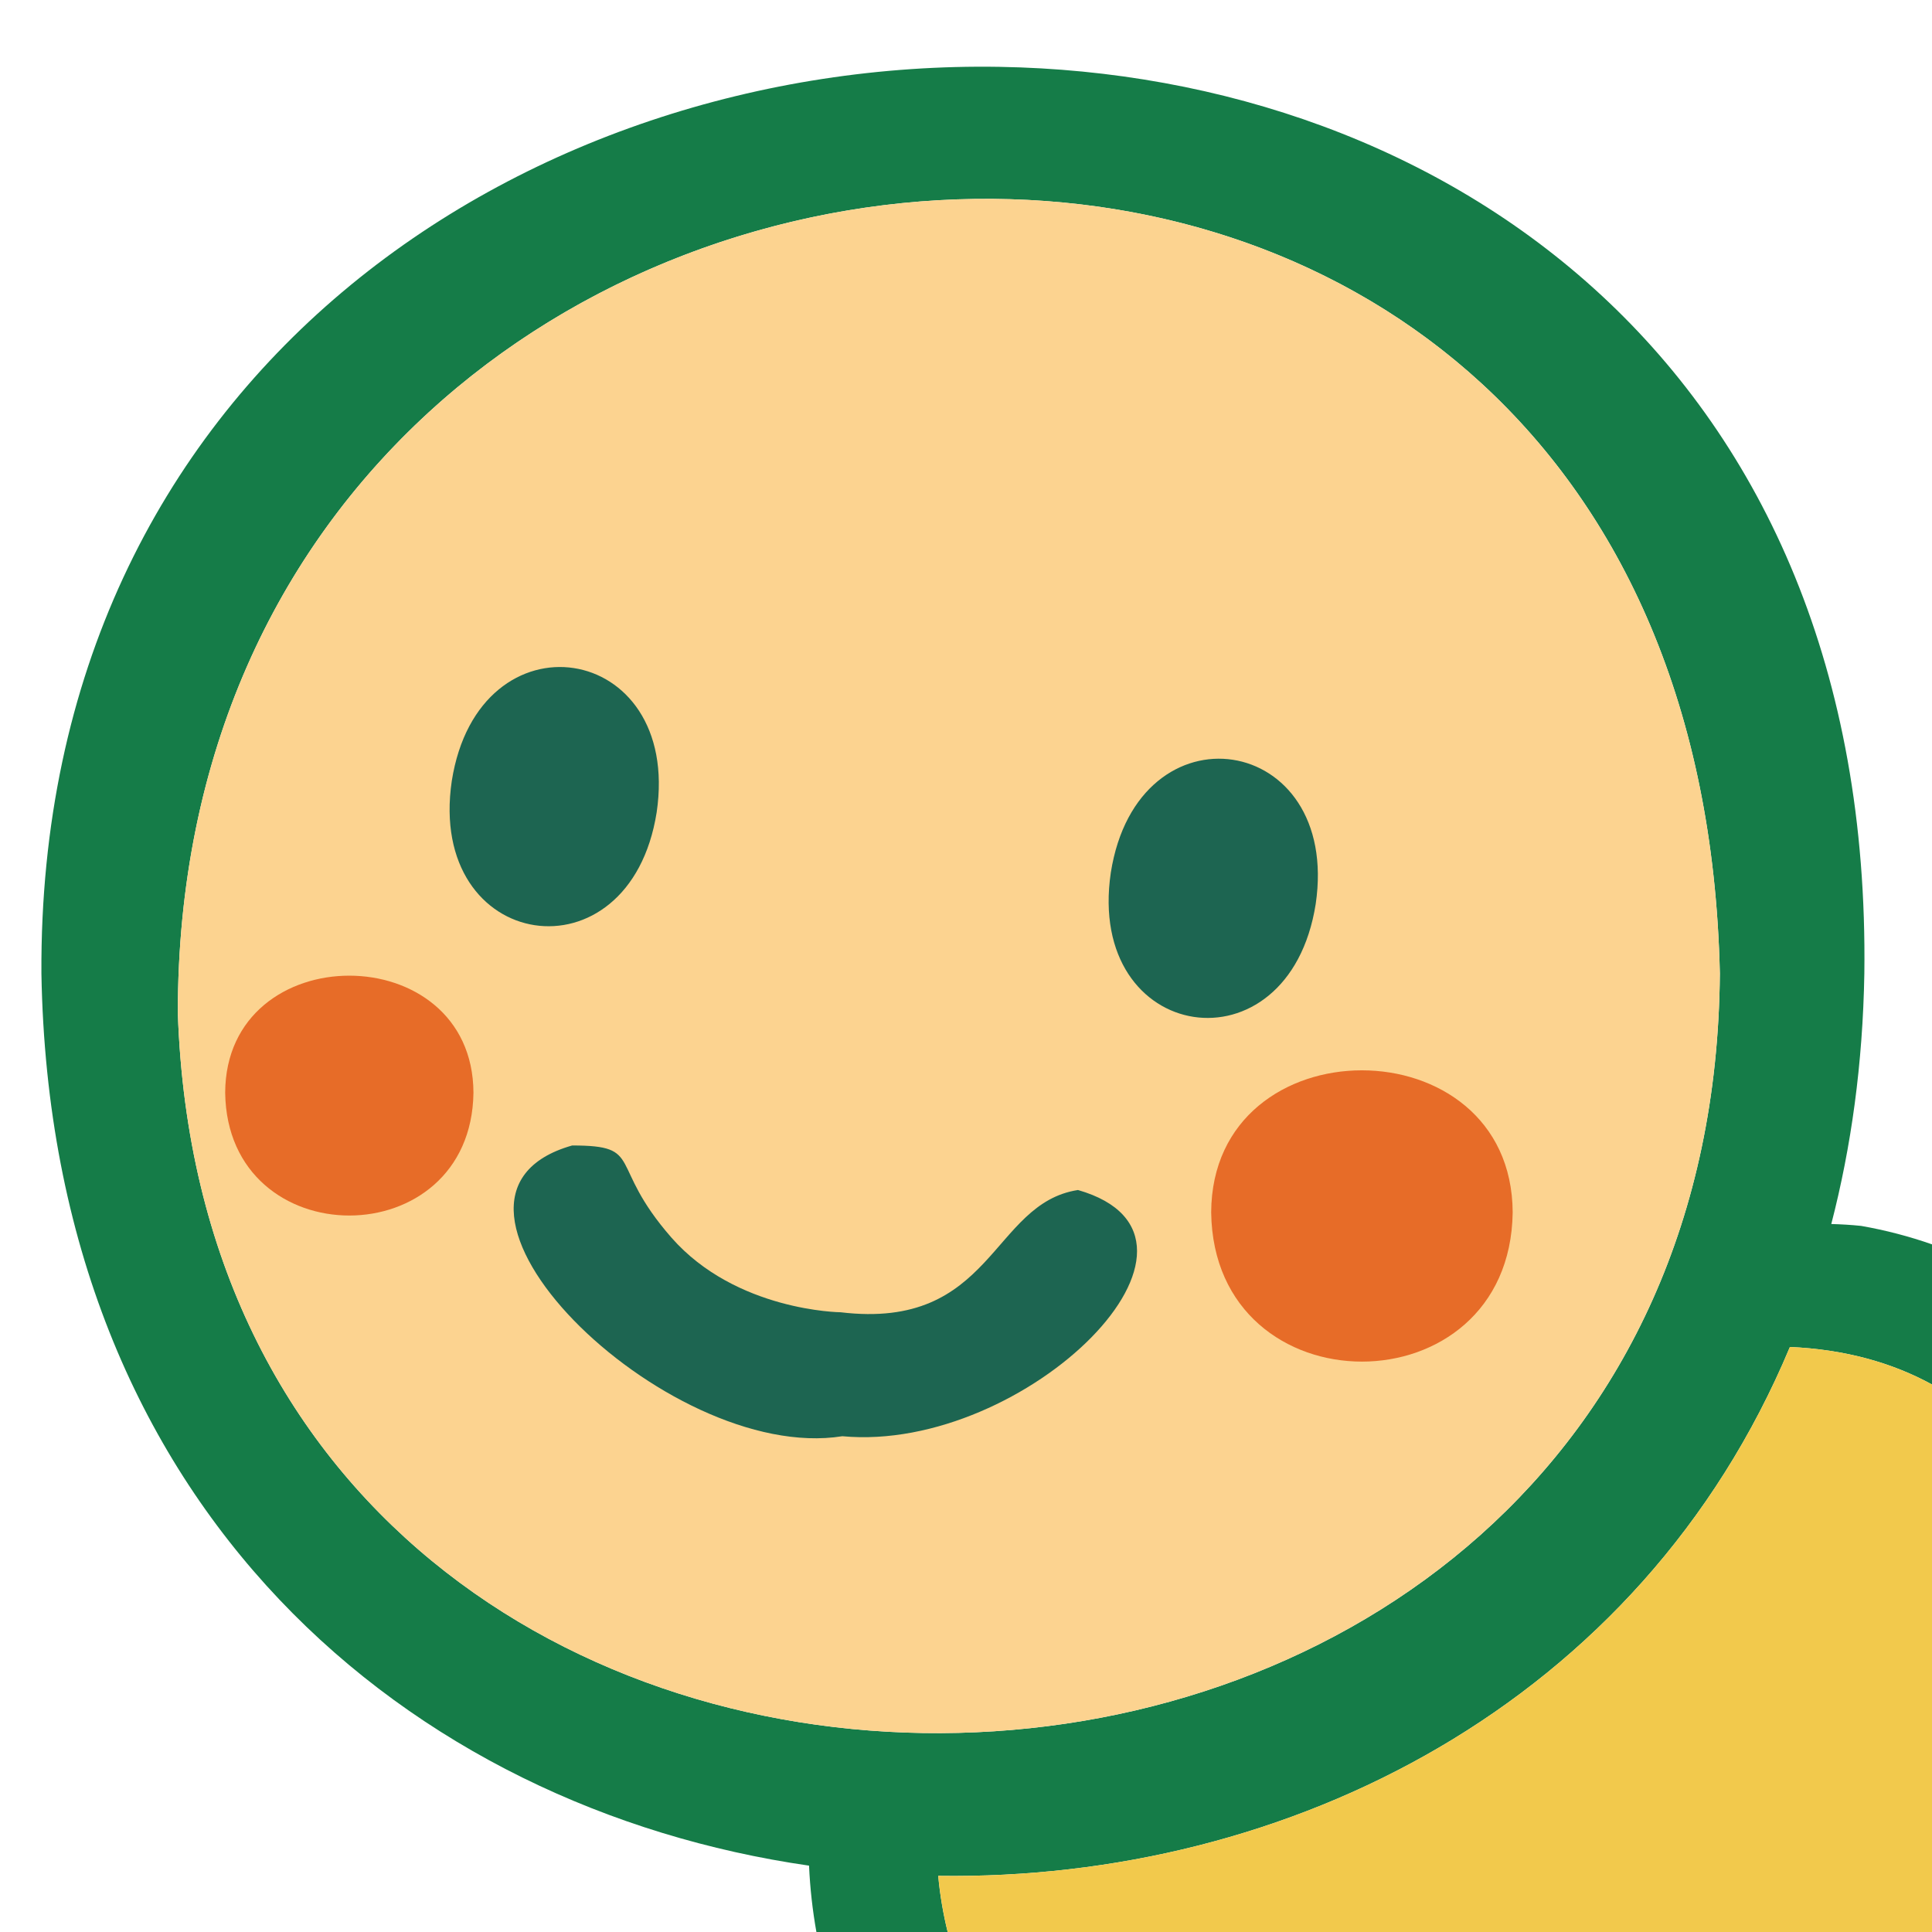 <svg xmlns="http://www.w3.org/2000/svg" version="1.1" xmlns:xlink="http://www.w3.org/1999/xlink" width="102.4" height="102.4"><svg id="SvgjsSvg1047" version="1.1" viewBox="0 0 102.4 102.4" sodipodi:docname="icon.svg" inkscape:version="1.4 (86a8ad7, 2024-10-11)" inkscape:export-filename="elleraupe-font-v2.png" inkscape:export-xdpi="300" inkscape:export-ydpi="300" xml:space="preserve" width="102.4" height="102.4" xmlns:inkscape="http://www.inkscape.org/namespaces/inkscape" xmlns:sodipodi="http://sodipodi.sourceforge.net/DTD/sodipodi-0.dtd" xmlns="http://www.w3.org/2000/svg" xmlns:svg="http://www.w3.org/2000/svg"><sodipodi:namedview id="SvgjsSodipodi:namedview1046" pagecolor="#505050" bordercolor="#eeeeee" borderopacity="1" inkscape:showpageshadow="0" inkscape:pageopacity="0" inkscape:pagecheckerboard="0" inkscape:deskcolor="#505050" inkscape:zoom="1.834256" inkscape:cx="-19.081306" inkscape:cy="155.10376" inkscape:window-width="1920" inkscape:window-height="1009" inkscape:window-x="3832" inkscape:window-y="-8" inkscape:window-maximized="1" inkscape:current-layer="Ebene_9"></sodipodi:namedview><!-- Generator: Adobe Illustrator 29.4.0, SVG Export Plug-In . SVG Version: 2.1.0 Build 152)  --><defs id="SvgjsDefs1045"><inkscape:path-effect effect="offset" id="SvgjsInkscape:path-effect1044" is_visible="true" lpeversion="1.3" linejoin_type="round" unit="mm" offset="1.8" miter_limit="4" attempt_force_join="false" update_on_knot_move="true"></inkscape:path-effect><style id="SvgjsStyle1043">
      .st0 {
        fill: #fcd390;
      }

      .st1 {
        fill: #039cbd;
      }

      .st2 {
        fill: #68a73e;
      }

      .st3 {
        fill: #00aea8;
      }

      .st4 {
        fill: #e76c28;
      }

      .st5 {
        fill: #1d6551;
      }

      .st6 {
        fill: #157c48;
      }
    </style></defs><path id="SvgjsPath1042" class="st6" d="M 52.979 3.543 C 27.943 3.124 2.02 19.795 2.195 51.594 C 2.678 80.083 21.785 95.839 42.881 98.883 C 42.934 100.087 43.068 101.258 43.271 102.4 L 50.229 102.4 C 49.991 101.434 49.819 100.442 49.729 99.424 C 68.267 99.692 86.945 90.348 94.869 71.393 C 97.774 71.518 100.286 72.224 102.4 73.381 L 102.4 65.953 C 101.197 65.533 99.944 65.203 98.643 64.975 C 98.11 64.919 97.584 64.89 97.062 64.875 C 98.117 60.805 98.733 56.383 98.814 51.594 C 99.231 19.412 76.497 3.937 52.979 3.543 z M 51.691 10.543 C 71.323 10.288 90.527 23.253 91.156 51.594 C 90.756 103.984 11.206 105.843 9.426 53.693 C 9.41 26.066 30.793 10.814 51.691 10.543 z "></path><path id="SvgjsPath1041" style="fill:#f2c94c;fill-opacity:1" class="st3" d="M 94.869 71.393 C 86.945 90.348 68.267 99.692 49.729 99.424 C 49.729 99.426 49.728 99.428 49.729 99.43 C 49.772 99.913 49.836 100.388 49.914 100.859 C 49.922 100.907 49.929 100.955 49.938 101.002 C 50.019 101.474 50.115 101.94 50.229 102.4 L 102.4 102.4 L 102.4 73.381 C 100.286 72.224 97.774 71.518 94.869 71.393 z "></path><path class="st0" d="m 91.155,51.593 c -0.4,52.39 -79.95,54.25 -81.73,2.1 -0.03,-53.58 80.43,-60.61 81.73,-2.1 z" id="SvgjsPath1040"></path><path id="SvgjsPath1039" class="st4" d="m 80.175,64.263 c -0.14,10.54 -15.84,10.54 -15.98,0 0.04,-10.05 15.94,-10.04 15.98,0 z m -55.081,-6.347 c -0.115,8.679 -13.043,8.679 -13.159,0 0.033,-8.276 13.126,-8.267 13.159,0 z"></path><path id="SvgjsPath1038" class="st5" d="m 44.555,69.553 c 0,0 -5.54,-0.05 -8.97,-3.96 -3.42,-3.91 -1.4,-4.88 -5.26,-4.88 -9.48,2.69 4.95,16.9 14.32,15.41 9.74,0.91 21.29,-10.52 12.49,-13.05 -4.61,0.71 -4.49,7.45 -12.58,6.48 z m 25.18,-21.64 c -1.43,9.08 -12.2,7.43 -10.86,-1.66 1.43,-9.08 12.2,-7.43 10.86,1.66 z m -34.93,-4.86 c -1.43,9.08 -12.2,7.43 -10.86,-1.66 1.43,-9.08 12.2,-7.43 10.86,1.66 z"></path></svg><style>@media (prefers-color-scheme: light) { :root { filter: none; } }
@media (prefers-color-scheme: dark) { :root { filter: none; } }
</style></svg>